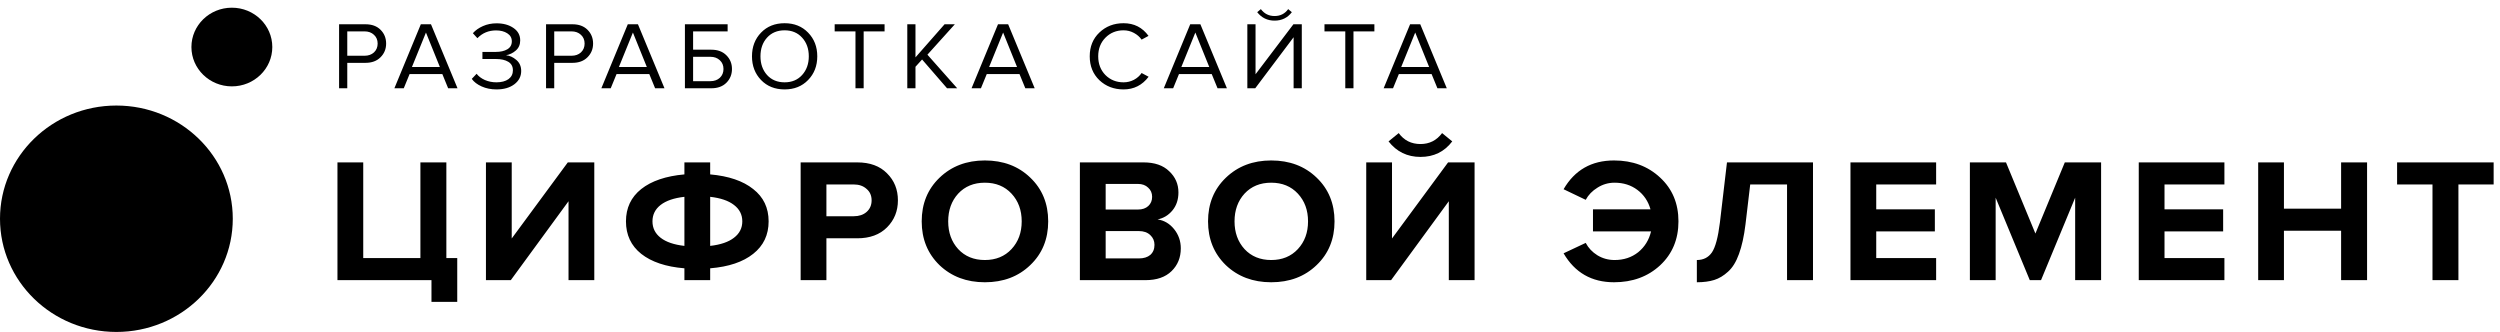 <svg width="241" height="32" viewBox="0 0 241 32" fill="none" xmlns="http://www.w3.org/2000/svg">
<g clip-path="url(#clip0_94_3676)">
<path d="M41.594 29.099V27.006H32.531V15.655H35.016V24.878H40.527V15.655H43.029V24.878H44.078V29.099H41.594ZM49.242 27.006H46.845V15.655H49.33V22.989L54.736 15.655H57.29V27.006H54.806V19.399L49.242 27.006ZM68.461 27.006H65.977V25.865C64.192 25.718 62.804 25.253 61.813 24.47C60.833 23.687 60.343 22.643 60.343 21.339C60.343 20.045 60.833 19.007 61.813 18.225C62.804 17.442 64.192 16.971 65.977 16.812V15.655H68.461V16.812C70.246 16.971 71.628 17.442 72.608 18.225C73.599 18.996 74.095 20.034 74.095 21.339C74.095 22.643 73.599 23.687 72.608 24.47C71.628 25.253 70.246 25.718 68.461 25.865V27.006ZM70.753 22.921C71.29 22.513 71.558 21.985 71.558 21.339C71.558 20.692 71.29 20.165 70.753 19.756C70.228 19.348 69.464 19.087 68.461 18.973V23.704C69.464 23.591 70.228 23.33 70.753 22.921ZM63.685 19.756C63.16 20.165 62.898 20.692 62.898 21.339C62.898 21.985 63.16 22.513 63.685 22.921C64.21 23.33 64.974 23.591 65.977 23.704V18.973C64.974 19.087 64.21 19.348 63.685 19.756ZM79.666 27.006H77.182V15.655H82.641C83.865 15.655 84.822 16.007 85.51 16.71C86.21 17.402 86.559 18.27 86.559 19.314C86.559 20.346 86.21 21.214 85.51 21.917C84.81 22.621 83.853 22.972 82.641 22.972H79.666V27.006ZM82.308 20.845C82.81 20.845 83.218 20.709 83.533 20.437C83.859 20.153 84.023 19.779 84.023 19.314C84.023 18.849 83.859 18.48 83.533 18.208C83.218 17.924 82.81 17.782 82.308 17.782H79.666V20.845H82.308ZM94.94 27.21C93.179 27.21 91.721 26.659 90.566 25.559C89.423 24.447 88.852 23.041 88.852 21.339C88.852 19.637 89.423 18.236 90.566 17.136C91.721 16.024 93.179 15.468 94.94 15.468C96.713 15.468 98.171 16.018 99.314 17.118C100.469 18.219 101.046 19.626 101.046 21.339C101.046 23.052 100.469 24.459 99.314 25.559C98.171 26.659 96.713 27.21 94.94 27.21ZM92.368 24.011C93.021 24.714 93.879 25.066 94.94 25.066C96.001 25.066 96.859 24.714 97.512 24.011C98.165 23.307 98.492 22.417 98.492 21.339C98.492 20.261 98.165 19.37 97.512 18.667C96.859 17.964 96.001 17.612 94.94 17.612C93.879 17.612 93.021 17.964 92.368 18.667C91.727 19.37 91.406 20.261 91.406 21.339C91.406 22.417 91.727 23.307 92.368 24.011ZM110.435 27.006H104.101V15.655H110.242C111.304 15.655 112.126 15.939 112.709 16.506C113.304 17.062 113.601 17.742 113.601 18.548C113.601 19.24 113.409 19.819 113.024 20.284C112.639 20.749 112.161 21.038 111.589 21.152C112.219 21.242 112.75 21.554 113.182 22.087C113.613 22.621 113.829 23.239 113.829 23.942C113.829 24.827 113.531 25.559 112.937 26.138C112.342 26.716 111.508 27.006 110.435 27.006ZM109.7 20.199C110.12 20.199 110.452 20.085 110.697 19.858C110.942 19.631 111.065 19.336 111.065 18.973C111.065 18.61 110.936 18.315 110.68 18.088C110.435 17.85 110.108 17.731 109.7 17.731H106.586V20.199H109.7ZM109.787 24.912C110.254 24.912 110.621 24.799 110.89 24.572C111.158 24.334 111.292 24.011 111.292 23.602C111.292 23.228 111.158 22.916 110.89 22.666C110.621 22.405 110.254 22.275 109.787 22.275H106.586V24.912H109.787ZM122.543 27.21C120.782 27.21 119.324 26.659 118.169 25.559C117.026 24.447 116.455 23.041 116.455 21.339C116.455 19.637 117.026 18.236 118.169 17.136C119.324 16.024 120.782 15.468 122.543 15.468C124.316 15.468 125.774 16.018 126.917 17.118C128.072 18.219 128.649 19.626 128.649 21.339C128.649 23.052 128.072 24.459 126.917 25.559C125.774 26.659 124.316 27.21 122.543 27.21ZM119.971 24.011C120.624 24.714 121.482 25.066 122.543 25.066C123.605 25.066 124.462 24.714 125.115 24.011C125.768 23.307 126.095 22.417 126.095 21.339C126.095 20.261 125.768 19.37 125.115 18.667C124.462 17.964 123.605 17.612 122.543 17.612C121.482 17.612 120.624 17.964 119.971 18.667C119.33 19.37 119.009 20.261 119.009 21.339C119.009 22.417 119.33 23.307 119.971 24.011ZM134.101 27.006H131.705V15.655H134.189V22.989L139.595 15.655H142.149V27.006H139.665V19.399L134.101 27.006ZM139.997 13.63C139.239 14.628 138.219 15.127 136.936 15.127C135.664 15.127 134.638 14.628 133.856 13.63L134.836 12.83C135.349 13.534 136.049 13.885 136.936 13.885C137.799 13.885 138.493 13.534 139.018 12.83L139.997 13.63ZM155.592 27.21C153.434 27.21 151.813 26.279 150.729 24.419L152.863 23.415C153.12 23.903 153.493 24.3 153.983 24.606C154.484 24.912 155.038 25.066 155.645 25.066C156.531 25.066 157.289 24.816 157.919 24.317C158.549 23.806 158.963 23.137 159.161 22.309H153.563V20.182H159.109C158.887 19.399 158.467 18.775 157.849 18.31C157.231 17.845 156.496 17.612 155.645 17.612C155.05 17.612 154.502 17.771 154 18.088C153.499 18.395 153.12 18.786 152.863 19.263L150.729 18.242C151.802 16.392 153.423 15.468 155.592 15.468C157.377 15.468 158.858 16.018 160.036 17.118C161.214 18.208 161.803 19.614 161.803 21.339C161.803 23.063 161.214 24.476 160.036 25.576C158.858 26.665 157.377 27.21 155.592 27.21ZM163.576 27.21V25.066C164.206 25.066 164.69 24.822 165.028 24.334C165.366 23.835 165.623 22.876 165.798 21.458L166.48 15.655H174.773V27.006H172.271V17.782H168.72L168.265 21.628C168.125 22.774 167.915 23.727 167.635 24.487C167.367 25.236 167.017 25.803 166.585 26.189C166.165 26.574 165.722 26.841 165.256 26.988C164.789 27.136 164.229 27.21 163.576 27.21ZM186.643 27.006H178.385V15.655H186.643V17.782H180.869V20.182H186.52V22.309H180.869V24.878H186.643V27.006ZM202.546 27.006H200.045V19.058L196.755 27.006H195.671L192.381 19.058V27.006H189.897V15.655H193.378L196.213 22.513L199.047 15.655H202.546V27.006ZM214.433 27.006H206.176V15.655H214.433V17.782H208.659V20.182H214.311V22.309H208.659V24.878H214.433V27.006ZM228.186 27.006H225.683V22.241H220.172V27.006H217.689V15.655H220.172V20.113H225.683V15.655H228.186V27.006ZM236.992 27.006H234.492V17.782H231.08V15.655H240.387V17.782H236.992V27.006Z" fill="black"/>
<path d="M33.477 8.509H32.688V2.34H35.236C35.85 2.34 36.336 2.519 36.691 2.877C37.046 3.234 37.223 3.675 37.223 4.199C37.223 4.723 37.042 5.164 36.681 5.522C36.326 5.879 35.844 6.058 35.236 6.058H33.477V8.509ZM35.141 5.374C35.515 5.374 35.819 5.266 36.053 5.05C36.288 4.828 36.405 4.544 36.405 4.199C36.405 3.854 36.288 3.573 36.053 3.358C35.819 3.136 35.515 3.025 35.141 3.025H33.477V5.374H35.141ZM44.105 8.509H43.201L42.641 7.14H39.484L38.923 8.509H38.019L40.568 2.34H41.547L44.105 8.509ZM42.403 6.456L41.062 3.136L39.712 6.456H42.403ZM47.866 8.62C47.333 8.62 46.855 8.524 46.43 8.333C46.005 8.142 45.688 7.899 45.479 7.603L45.945 7.112C46.135 7.359 46.401 7.559 46.744 7.714C47.092 7.862 47.46 7.936 47.847 7.936C48.341 7.936 48.731 7.834 49.016 7.63C49.301 7.421 49.444 7.137 49.444 6.779C49.444 6.41 49.295 6.135 48.997 5.956C48.706 5.778 48.306 5.688 47.799 5.688H46.506V5.004H47.799C48.249 5.004 48.617 4.921 48.902 4.754C49.194 4.581 49.34 4.326 49.34 3.986C49.34 3.653 49.194 3.395 48.902 3.21C48.617 3.025 48.255 2.932 47.818 2.932C47.102 2.932 46.503 3.182 46.021 3.681L45.584 3.2C45.837 2.917 46.16 2.689 46.553 2.516C46.953 2.337 47.394 2.248 47.875 2.248C48.522 2.248 49.06 2.396 49.492 2.692C49.929 2.988 50.148 3.388 50.148 3.894C50.148 4.301 50.005 4.628 49.72 4.874C49.441 5.115 49.127 5.266 48.779 5.327C49.127 5.358 49.457 5.506 49.767 5.771C50.084 6.037 50.243 6.394 50.243 6.844C50.243 7.362 50.024 7.788 49.587 8.121C49.149 8.453 48.576 8.62 47.866 8.62ZM53.428 8.509H52.639V2.34H55.187C55.802 2.34 56.287 2.519 56.642 2.877C56.997 3.234 57.174 3.675 57.174 4.199C57.174 4.723 56.993 5.164 56.632 5.522C56.277 5.879 55.795 6.058 55.187 6.058H53.428V8.509ZM55.092 5.374C55.466 5.374 55.77 5.266 56.005 5.05C56.239 4.828 56.356 4.544 56.356 4.199C56.356 3.854 56.239 3.573 56.005 3.358C55.77 3.136 55.466 3.025 55.092 3.025H53.428V5.374H55.092ZM64.056 8.509H63.153L62.592 7.14H59.435L58.874 8.509H57.971L60.519 2.34H61.498L64.056 8.509ZM62.354 6.456L61.013 3.136L59.663 6.456H62.354ZM66.026 2.34H70.143V3.025H66.815V4.791H68.575C69.183 4.791 69.665 4.97 70.02 5.327C70.381 5.685 70.562 6.126 70.562 6.65C70.562 7.174 70.384 7.615 70.029 7.973C69.674 8.33 69.189 8.509 68.575 8.509H66.026V2.34ZM68.479 5.475H66.815V7.825H68.479C68.853 7.825 69.157 7.717 69.392 7.501C69.627 7.279 69.744 6.995 69.744 6.65C69.744 6.305 69.627 6.024 69.392 5.808C69.157 5.586 68.853 5.475 68.479 5.475ZM75.638 8.62C74.706 8.62 73.949 8.318 73.366 7.714C72.783 7.109 72.491 6.348 72.491 5.429C72.491 4.511 72.783 3.749 73.366 3.145C73.949 2.541 74.706 2.238 75.638 2.238C76.564 2.238 77.318 2.541 77.901 3.145C78.491 3.749 78.785 4.511 78.785 5.429C78.785 6.348 78.491 7.109 77.901 7.714C77.318 8.318 76.564 8.62 75.638 8.62ZM75.638 7.936C76.335 7.936 76.897 7.701 77.321 7.233C77.752 6.758 77.968 6.157 77.968 5.429C77.968 4.695 77.752 4.094 77.321 3.626C76.897 3.157 76.335 2.923 75.638 2.923C74.935 2.923 74.371 3.157 73.946 3.626C73.521 4.094 73.309 4.695 73.309 5.429C73.309 6.157 73.521 6.758 73.946 7.233C74.371 7.701 74.935 7.936 75.638 7.936ZM83.257 8.509H82.468V3.025H80.462V2.34H85.273V3.025H83.257V8.509ZM92.274 8.509H91.295L88.889 5.734L88.252 6.437V8.509H87.463V2.34H88.252V5.531L91.057 2.34H92.046L89.403 5.272L92.274 8.509ZM99.744 8.509H98.841L98.279 7.14H95.123L94.562 8.509H93.658L96.207 2.34H97.186L99.744 8.509ZM98.042 6.456L96.701 3.136L95.351 6.456H98.042ZM108.311 8.62C107.385 8.62 106.609 8.324 105.981 7.732C105.36 7.134 105.05 6.366 105.05 5.429C105.05 4.492 105.36 3.727 105.981 3.136C106.609 2.537 107.385 2.238 108.311 2.238C109.325 2.238 110.127 2.645 110.717 3.459L110.051 3.82C109.867 3.555 109.62 3.339 109.309 3.173C108.999 3.006 108.666 2.923 108.311 2.923C107.614 2.923 107.031 3.16 106.561 3.635C106.099 4.104 105.867 4.702 105.867 5.429C105.867 6.157 106.099 6.758 106.561 7.233C107.031 7.701 107.614 7.936 108.311 7.936C108.666 7.936 108.999 7.855 109.309 7.695C109.62 7.529 109.867 7.31 110.051 7.038L110.726 7.399C110.111 8.213 109.306 8.62 108.311 8.62ZM118.274 8.509H117.371L116.81 7.14H113.653L113.092 8.509H112.189L114.737 2.34H115.717L118.274 8.509ZM116.572 6.456L115.232 3.136L113.882 6.456H116.572ZM121.005 8.509H120.244V2.34H121.034V7.159L124.685 2.34H125.493V8.509H124.704V3.589L121.005 8.509ZM124.533 1.175C124.121 1.717 123.566 1.989 122.869 1.989C122.178 1.989 121.62 1.717 121.195 1.175L121.547 0.879C121.877 1.323 122.317 1.545 122.869 1.545C123.427 1.545 123.864 1.323 124.181 0.879L124.533 1.175ZM130.475 8.509H129.686V3.025H127.68V2.34H132.491V3.025H130.475V8.509ZM139.47 8.509H138.567L138.006 7.14H134.849L134.288 8.509H133.384L135.933 2.34H136.912L139.47 8.509ZM137.768 6.456L136.427 3.136L135.077 6.456H137.768Z" fill="black"/>
<path d="M11.22 32C17.416 32 22.44 27.114 22.44 21.087C22.44 15.06 17.416 10.174 11.22 10.174C5.023 10.174 0 15.06 0 21.087C0 27.114 5.023 32 11.22 32Z" fill="black"/>
<path d="M22.352 8.326C24.505 8.326 26.25 6.628 26.25 4.534C26.25 2.44 24.505 0.742 22.352 0.742C20.198 0.742 18.453 2.44 18.453 4.534C18.453 6.628 20.198 8.326 22.352 8.326Z" fill="black"/>
</g>
<defs>
<clipPath id="clip0_94_3676">
<rect width="240.941" height="32" fill="white"/>
</clipPath>
</defs>
</svg>
